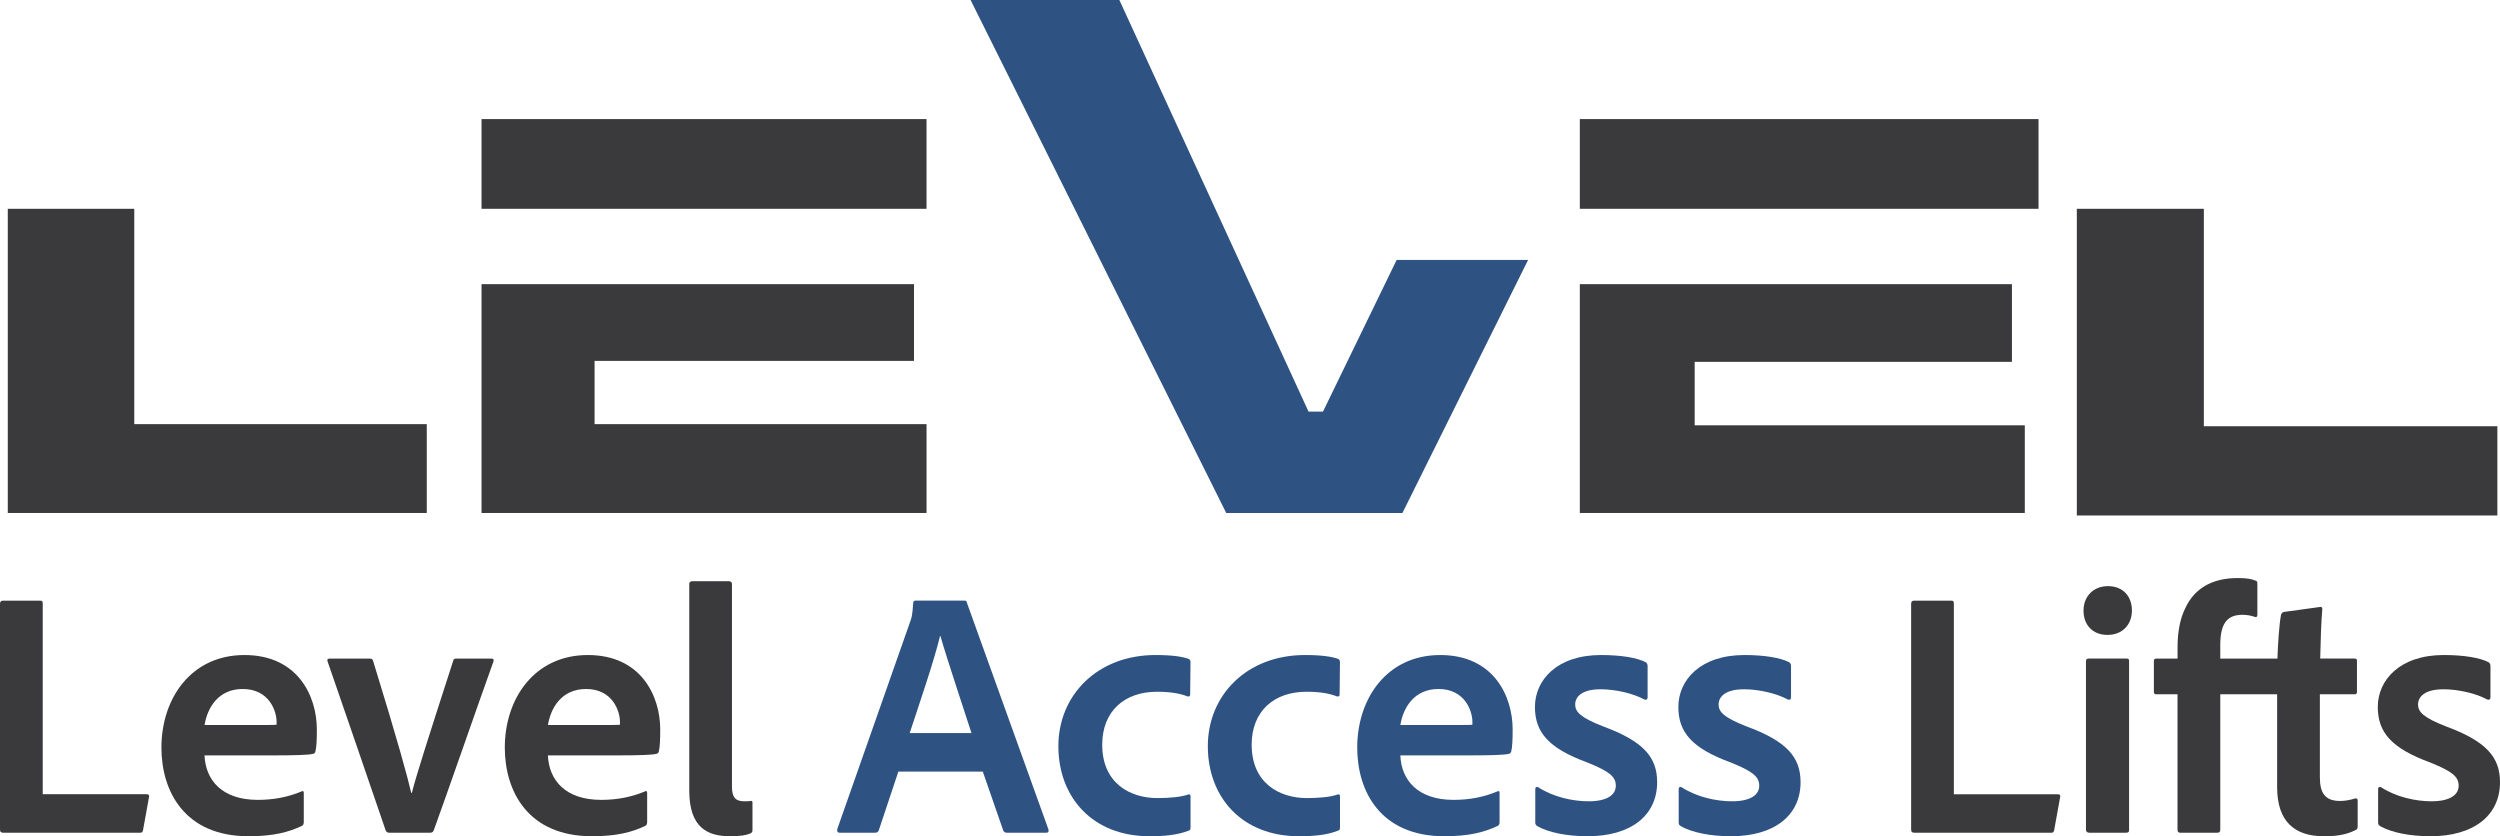 <?xml version="1.0" encoding="UTF-8"?><svg id="Layer_1" xmlns="http://www.w3.org/2000/svg" viewBox="0 0 806.76 269.87"><defs><style>.cls-1{fill:#2e5382;}.cls-2{fill:#3a3a3c;}</style></defs><polygon class="cls-2" points="2.51 67.38 43.33 67.38 43.33 136.87 137.72 136.87 137.72 165.54 2.51 165.54 2.51 67.38"/><rect class="cls-2" x="155.39" y="38.43" width="143.61" height="28.95"/><polygon class="cls-2" points="155.39 91.7 294.95 91.7 294.95 116.46 191.87 116.46 191.87 136.87 299 136.87 299 165.54 155.39 165.54 155.39 91.7"/><polygon class="cls-1" points="313.21 0 361.22 0 422.27 132.83 426.93 132.83 450.7 83.89 493.12 83.89 452.57 165.54 395.71 165.54 313.21 0"/><rect class="cls-2" x="509.81" y="38.43" width="148.03" height="28.95"/><polygon class="cls-2" points="509.81 91.7 509.81 165.54 653.41 165.54 653.41 137.25 546.88 137.25 546.88 116.77 649.26 116.77 649.26 91.7 509.81 91.7"/><polygon class="cls-2" points="670.2 67.38 711.19 67.38 711.19 137.55 805.91 137.55 805.91 166.35 670.2 166.35 670.2 67.38"/><g><path class="cls-2" d="M1.14,268.73c-.91,0-1.14-.34-1.14-1.14v-72.73c0-.57,.23-1.03,.91-1.03H13.11c.46,0,.68,.34,.68,.8v61.67H47.31c.68,0,.91,.34,.8,.8l-1.94,10.72c-.11,.8-.46,.91-1.03,.91H1.14Z"/><path class="cls-2" d="M66,243.76c.34,7.98,5.59,14.36,17.21,14.36,5.13,0,9.8-.91,14.14-2.74,.34-.23,.68-.11,.68,.46v9.46c0,.68-.23,1.03-.68,1.25-4.33,2.05-9.35,3.31-17.1,3.31-20.75,0-28.16-14.59-28.16-28.61,0-15.85,9.58-29.87,26.79-29.87s23.37,13.22,23.37,24.05c0,3.19-.11,5.81-.46,7.07-.11,.46-.34,.68-.91,.8-1.6,.34-6.16,.46-11.74,.46h-23.14Zm16.99-9.8c4.33,0,5.81,0,6.27-.11v-.91c0-3.31-2.28-10.6-10.94-10.6-7.87,0-11.4,6.04-12.31,11.63h16.99Z"/><path class="cls-2" d="M125.62,268.73c-.68,0-.91-.34-1.14-.68-3.76-10.94-14.82-43.32-18.81-54.72-.11-.46,0-.8,.68-.8h13c.57,0,.8,.11,1.03,.68,8.21,26.67,11.17,37.62,12.31,42.63h.23c1.25-5.02,4.67-15.85,13.34-42.63,.11-.57,.46-.68,.91-.68h11.51c.34,0,.8,.23,.57,.91-4.33,11.97-15.39,43.89-19.27,54.49-.23,.57-.57,.8-1.25,.8h-13.11Z"/><path class="cls-2" d="M176.81,243.76c.34,7.98,5.59,14.36,17.21,14.36,5.13,0,9.8-.91,14.14-2.74,.34-.23,.68-.11,.68,.46v9.46c0,.68-.23,1.03-.68,1.25-4.33,2.05-9.35,3.31-17.1,3.31-20.75,0-28.16-14.59-28.16-28.61,0-15.85,9.58-29.87,26.79-29.87s23.37,13.22,23.37,24.05c0,3.19-.11,5.81-.46,7.07-.11,.46-.34,.68-.91,.8-1.6,.34-6.16,.46-11.74,.46h-23.14Zm16.99-9.8c4.33,0,5.81,0,6.27-.11v-.91c0-3.31-2.28-10.6-10.94-10.6-7.87,0-11.4,6.04-12.31,11.63h16.99Z"/><path class="cls-2" d="M222.41,188.47c0-.57,.34-.91,1.03-.91h11.74c.68,0,1.03,.34,1.03,.91v65.44c0,3.53,1.25,4.67,3.99,4.67,.91,0,1.14,0,2.17-.11,.34-.11,.46,.11,.46,.68v8.55c0,.8-.11,.91-.68,1.25-1.25,.57-3.31,.91-6.5,.91-7.3,0-13.22-2.74-13.22-14.71v-66.69Z"/><path class="cls-1" d="M289.9,249l-6.27,18.81c-.23,.68-.57,.91-1.25,.91h-11.4c-.68,0-.91-.34-.8-1.14l23.48-66.8c.46-1.14,.8-2.28,1.03-6.16,0-.46,.23-.8,.68-.8h15.85c.57,0,.68,.11,.8,.68l26.33,73.19c.11,.68,0,1.03-.68,1.03h-12.77c-.57,0-.91-.23-1.14-.68l-6.61-19.04h-27.25Zm23.6-12.43c-2.39-7.52-7.75-23.37-10.03-31.35h-.11c-1.82,7.64-6.38,20.98-9.8,31.35h19.95Z"/><path class="cls-1" d="M384.17,267.13c0,.57-.11,.8-.57,.91-3.65,1.48-8.21,1.82-12.65,1.82-18.47,0-29.41-12.65-29.41-29.07s12.54-29.41,31.35-29.41c5.7,0,8.78,.57,10.72,1.25,.46,.23,.57,.57,.57,1.25l-.11,10.15c0,.8-.46,.8-.91,.68-2.39-.91-5.36-1.48-9.8-1.48-10.37,0-17.67,6.16-17.67,17.1,0,12.43,9.01,17.21,17.78,17.21,4.1,0,7.64-.34,9.92-1.14,.57-.23,.8,.11,.8,.57v10.15Z"/><path class="cls-1" d="M432.4,267.13c0,.57-.11,.8-.57,.91-3.65,1.48-8.21,1.82-12.65,1.82-18.47,0-29.41-12.65-29.41-29.07s12.54-29.41,31.35-29.41c5.7,0,8.78,.57,10.72,1.25,.46,.23,.57,.57,.57,1.25l-.11,10.15c0,.8-.46,.8-.91,.68-2.39-.91-5.36-1.48-9.8-1.48-10.37,0-17.67,6.16-17.67,17.1,0,12.43,9.01,17.21,17.78,17.21,4.1,0,7.64-.34,9.92-1.14,.57-.23,.8,.11,.8,.57v10.15Z"/><path class="cls-1" d="M451.89,243.76c.34,7.98,5.59,14.36,17.21,14.36,5.13,0,9.8-.91,14.14-2.74,.34-.23,.68-.11,.68,.46v9.46c0,.68-.23,1.03-.68,1.25-4.33,2.05-9.35,3.31-17.1,3.31-20.75,0-28.16-14.59-28.16-28.61,0-15.85,9.58-29.87,26.79-29.87s23.37,13.22,23.37,24.05c0,3.19-.11,5.81-.46,7.07-.11,.46-.34,.68-.91,.8-1.6,.34-6.16,.46-11.74,.46h-23.14Zm16.99-9.8c4.33,0,5.81,0,6.27-.11v-.91c0-3.31-2.28-10.6-10.94-10.6-7.87,0-11.4,6.04-12.31,11.63h16.99Z"/><path class="cls-1" d="M516.41,222.44c-6.04,0-8.09,2.51-8.09,4.9s1.71,4.22,9.01,7.07c13,4.79,17.44,9.92,17.44,18.01,0,10.72-8.44,17.44-22.46,17.44-6.73,0-12.65-1.25-16.07-3.19-.57-.34-.8-.57-.8-1.25v-10.83c0-.57,.46-.8,.91-.57,4.9,3.19,11.17,4.56,16.3,4.56,5.93,0,8.78-2.05,8.78-5.02s-2.17-4.67-9.23-7.52c-12.43-4.56-16.87-9.69-16.87-17.9,0-8.66,7.07-16.76,21.32-16.76,6.61,0,11.63,.91,14.36,2.28,.57,.34,.68,.8,.68,1.37v10.03c0,.57-.34,.91-1.03,.68-3.53-1.94-9.23-3.31-14.25-3.31Z"/><path class="cls-1" d="M562.69,222.44c-6.04,0-8.09,2.51-8.09,4.9s1.71,4.22,9.01,7.07c13,4.79,17.44,9.92,17.44,18.01,0,10.72-8.44,17.44-22.46,17.44-6.73,0-12.65-1.25-16.07-3.19-.57-.34-.8-.57-.8-1.25v-10.83c0-.57,.46-.8,.91-.57,4.9,3.19,11.17,4.56,16.3,4.56,5.93,0,8.78-2.05,8.78-5.02s-2.17-4.67-9.23-7.52c-12.43-4.56-16.87-9.69-16.87-17.9,0-8.66,7.07-16.76,21.32-16.76,6.61,0,11.63,.91,14.36,2.28,.57,.34,.68,.8,.68,1.37v10.03c0,.57-.34,.91-1.03,.68-3.53-1.94-9.23-3.31-14.25-3.31Z"/><path class="cls-2" d="M617.87,268.73c-.91,0-1.14-.34-1.14-1.14v-72.73c0-.57,.23-1.03,.91-1.03h12.2c.46,0,.68,.34,.68,.8v61.67h33.52c.68,0,.91,.34,.8,.8l-1.94,10.72c-.11,.8-.46,.91-1.03,.91h-44Z"/><path class="cls-2" d="M672.36,197.02c0-4.67,3.31-7.87,7.87-7.87,4.9,0,7.75,3.31,7.75,7.87s-3.08,7.87-7.87,7.87-7.75-3.19-7.75-7.87Zm.8,16.3c0-.57,.34-.8,.91-.8h12.08c.68,0,.91,.11,.91,.8v54.49c0,.68-.23,.91-1.03,.91h-11.74c-.8,0-1.14-.34-1.14-1.03v-54.38Z"/><path class="cls-2" d="M734.94,212.53c.11-3.99,.57-11.17,1.14-14.02,.11-.57,.46-.91,.91-1.03l11.63-1.6c.46-.11,.8,0,.8,.68-.34,3.65-.57,10.37-.68,15.96h11.06c.68,0,.8,.23,.8,.8v9.92c0,.57-.23,.8-.68,.8h-11.29v26.79c0,5.13,1.71,7.64,6.5,7.64,1.48,0,2.96-.23,4.9-.8,.34-.11,.8,0,.8,.68v8.21c0,.68-.11,1.14-.8,1.37-2.96,1.48-6.27,1.94-10.03,1.94-9.35,0-15.16-4.56-15.16-15.85v-29.98h-18.35v43.66c0,.68-.23,1.03-1.03,1.03h-11.86c-.68,0-.91-.34-.91-1.03v-43.66h-6.95c-.57,0-.68-.34-.68-.91v-9.92c0-.46,.34-.68,.8-.68h6.84v-3.65c0-4.9,.8-9.23,2.51-12.65,2.85-6.16,8.44-9.69,16.87-9.69,3.19,0,4.56,.34,5.7,.8,.57,.11,.68,.46,.68,1.03v10.03c0,.46-.23,.91-.8,.68-1.25-.46-2.74-.68-3.99-.68-4.56,0-7.18,2.28-7.18,9.69v4.45h18.47Z"/><path class="cls-2" d="M788.4,222.44c-6.04,0-8.09,2.51-8.09,4.9s1.71,4.22,9.01,7.07c13,4.79,17.44,9.92,17.44,18.01,0,10.72-8.44,17.44-22.46,17.44-6.73,0-12.65-1.25-16.07-3.19-.57-.34-.8-.57-.8-1.25v-10.83c0-.57,.46-.8,.91-.57,4.9,3.19,11.17,4.56,16.3,4.56,5.93,0,8.78-2.05,8.78-5.02s-2.17-4.67-9.23-7.52c-12.43-4.56-16.87-9.69-16.87-17.9,0-8.66,7.07-16.76,21.32-16.76,6.61,0,11.63,.91,14.36,2.28,.57,.34,.68,.8,.68,1.37v10.03c0,.57-.34,.91-1.03,.68-3.53-1.94-9.23-3.31-14.25-3.31Z"/></g></svg>